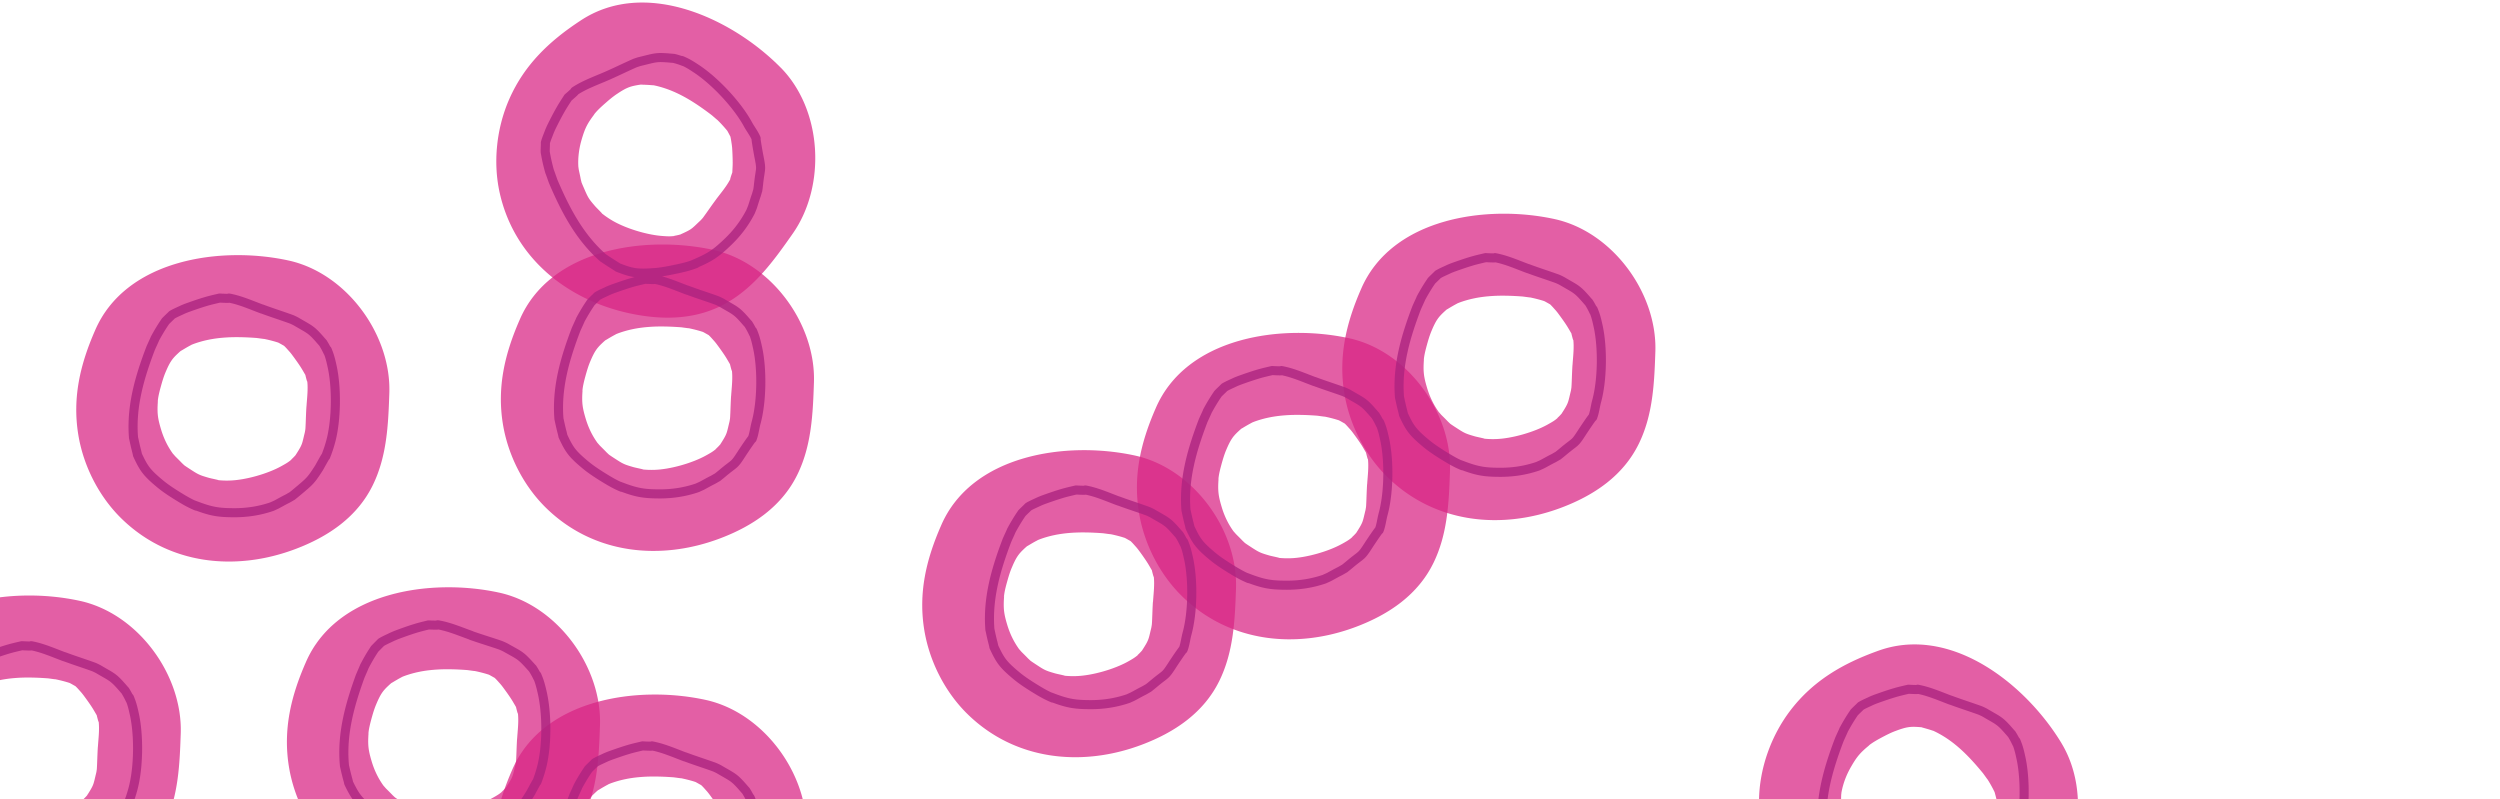 <svg xmlns="http://www.w3.org/2000/svg" width="704" height="225" fill="none"><g clip-path="url(#a)"><path fill="#D82484" d="M140.58 166.89c-19.034-4.167-45.926-.391-54.525 19.769-4.145 9.48-6.372 18.852-4.698 29.222 1.43 8.859 5.859 17.571 12.325 23.828 13.284 12.864 31.981 14.806 48.869 8.414 9.194-3.479 17.388-8.981 21.789-18.056 3.942-8.118 4.32-16.991 4.617-25.864.54-16.492-12.069-33.739-28.377-37.313Zm.702 26.188c-.202-.283-.135-.189 0 0Zm4.334 14.874c-.108 1.618-.149 3.223-.216 4.841-.027.499-.041.998-.081 1.497-.027.242-.108.755-.162.998-.783 3.195-.621 3.263-2.241 5.825-.203.31-.297.458-.324.526a13.8 13.8 0 0 1-1.472 1.47c.149-.122.905-.634-.283.269-.702.54-1.512.971-2.282 1.403-3.847 2.144-10.151 3.951-14.633 4.059-1.026.027-2.079 0-3.105-.108.162-.04-2.187-.512-2.646-.647-2.903-.836-3.038-.958-5.873-2.805-.364-.243-.742-.486-1.107-.755-.094-.095-.594-.553-.769-.742-.54-.566-1.121-1.133-1.674-1.686-.216-.215-.675-.782-.729-.809-1.593-2.198-2.659-4.517-3.375-6.944-.931-3.129-1.12-4.558-.837-8.186-.027.256-.189 1.16.014-.283.162-1.133.459-2.292.756-3.385.391-1.416.81-2.872 1.39-4.22 1.161-2.738 1.822-3.682 3.294-5.071.31-.296.634-.593.972-.876.054-.014.202-.095.553-.31.702-.418 1.404-.836 2.12-1.214.202-.108.324-.175.418-.229.095-.027.189-.068.311-.122 5.71-2.144 11.65-2.211 17.82-1.766.391.027 2.295.323 2.227.269 1.229.257 2.443.553 3.645.931.135.04.243.081.337.108.405.202.797.431 1.202.661.216.121.337.188.418.229.554.512 1.04 1.092 1.539 1.645.257.283.486.58.716.877.796 1.078 1.593 2.171 2.335 3.303.513.782.959 1.592 1.431 2.387.095.432.54 2.225.54 1.794.257 2.319-.067 4.733-.216 7.039l-.013.027Z" opacity=".73"/><path fill="#D82484" d="M198.725 197.097c-19.035-4.167-45.926-.391-54.526 19.769-4.144 9.479-6.371 18.852-4.698 29.221 1.431 8.86 5.859 17.571 12.326 23.828 13.284 12.865 31.981 14.807 48.869 8.415 9.193-3.479 17.388-8.981 21.788-18.056 3.942-8.118 4.32-16.991 4.617-25.865.54-16.492-12.068-33.739-28.376-37.312Zm.715 26.187c-.202-.283-.135-.188 0 0Zm4.334 14.874c-.108 1.618-.149 3.223-.216 4.841-.027.499-.041.998-.081 1.497a12.79 12.79 0 0 1-.162.998c-.783 3.196-.621 3.263-2.241 5.826-.203.31-.297.458-.324.525a13.708 13.708 0 0 1-1.472 1.47c.149-.121.905-.633-.283.27-.702.539-1.512.971-2.282 1.402-3.847 2.145-10.151 3.952-14.633 4.059a24.05 24.05 0 0 1-3.105-.107c.162-.041-2.187-.513-2.646-.648-2.903-.836-3.038-.957-5.873-2.805-.364-.242-.742-.485-1.107-.755-.094-.094-.594-.553-.769-.741-.54-.567-1.121-1.133-1.674-1.686-.216-.216-.675-.782-.729-.809-1.593-2.198-2.659-4.518-3.375-6.945-.931-3.128-1.12-4.558-.837-8.185-.027.256-.189 1.159.014-.283.162-1.133.459-2.293.756-3.385.391-1.416.81-2.872 1.39-4.221 1.161-2.737 1.823-3.681 3.294-5.07.31-.297.634-.594.972-.877.054-.013.202-.094.553-.31a47.75 47.75 0 0 1 2.12-1.214 13.5 13.5 0 0 0 .418-.229c.095-.027.189-.067.311-.121 5.71-2.144 11.65-2.212 17.82-1.767.391.027 2.295.324 2.227.27 1.229.256 2.444.553 3.645.93.135.041.243.081.337.108.405.203.797.432 1.202.661.216.122.337.189.418.229.554.513 1.04 1.093 1.539 1.646.257.283.486.579.716.876.796 1.079 1.593 2.171 2.335 3.304.513.782.959 1.591 1.431 2.387.095.431.54 2.225.54 1.793.257 2.32-.067 4.733-.216 7.039l-.013.027ZM219.838 19.041c-13.675-13.875-38.272-25.365-56.483-13.16-8.653 5.69-15.646 12.325-19.898 21.926-3.632 8.199-4.698 17.921-2.7 26.686 4.104 18.03 18.71 29.842 36.341 33.7 9.612 2.09 19.467 1.954 28.134-3.25 7.735-4.653 12.905-11.88 18.008-19.163 9.464-13.525 8.33-34.845-3.388-46.739h-.014Zm-13.715 22.332c-.027-.351-.014-.23 0 0Zm-4.496 14.82c-.972 1.294-1.89 2.629-2.821 3.937-.297.405-.581.81-.878 1.214-.162.188-.499.58-.688.755-2.403 2.252-2.309 2.4-5.063 3.654-.337.149-.499.23-.567.27-.661.189-1.39.337-2.038.431.189-.026 1.107-.04-.378.068-.891.067-1.796 0-2.673-.068-4.401-.31-10.665-2.211-14.472-4.57a25.455 25.455 0 0 1-2.551-1.78c.162.053-1.553-1.62-1.863-1.983-1.985-2.28-2.025-2.454-3.375-5.556a45.516 45.516 0 0 1-.513-1.227c-.014-.135-.203-.782-.243-1.052-.135-.769-.324-1.564-.486-2.333-.068-.297-.149-1.025-.162-1.079-.135-2.71.243-5.232.958-7.659.932-3.129 1.553-4.437 3.767-7.309-.162.202-.797.863.162-.23.756-.862 1.633-1.671 2.497-2.426 1.094-.971 2.255-1.97 3.47-2.778 2.47-1.659 3.537-2.09 5.535-2.455.418-.08.85-.148 1.282-.202.054.014.216.027.634.04a48.47 48.47 0 0 1 2.444.136c.229.013.378.026.472.026.095.027.203.04.324.068 5.954 1.308 10.962 4.504 15.89 8.24.31.228 1.755 1.523 1.714 1.442a38.212 38.212 0 0 1 2.552 2.764c.094.108.162.203.229.27.23.391.432.796.648 1.2.108.216.176.337.23.418.189.729.27 1.484.391 2.212.054.364.095.742.122 1.12a67.5 67.5 0 0 1 .148 4.045c0 .93-.067 1.86-.108 2.778-.162.418-.756 2.157-.526 1.793-1.053 2.077-2.646 3.924-4.037 5.772l-.027.053ZM437.776 61.694c-19.035-4.166-45.926-.39-54.526 19.77-4.144 9.48-6.372 18.851-4.698 29.221 1.431 8.86 5.859 17.571 12.326 23.828 13.283 12.865 31.98 14.806 48.869 8.414 9.193-3.479 17.387-8.98 21.788-18.056 3.942-8.118 4.32-16.991 4.617-25.864.54-16.492-12.069-33.74-28.376-37.313Zm.702 26.188c-.203-.283-.135-.189 0 0Zm4.333 14.874c-.108 1.618-.148 3.223-.216 4.841-.027.499-.04.998-.081 1.497a12.79 12.79 0 0 1-.162.998c-.783 3.196-.621 3.263-2.241 5.825-.202.31-.297.459-.324.526a13.792 13.792 0 0 1-1.471 1.47c.148-.121.904-.634-.284.27-.702.539-1.512.971-2.281 1.402-3.848 2.144-10.152 3.951-14.634 4.059-1.026.027-2.079 0-3.105-.108.162-.04-2.187-.512-2.646-.647-2.902-.836-3.037-.958-5.872-2.805-.365-.243-.743-.485-1.107-.755-.095-.095-.594-.553-.77-.742-.54-.566-1.12-1.133-1.674-1.685-.216-.216-.675-.783-.729-.809-1.593-2.199-2.659-4.518-3.375-6.945-.931-3.129-1.12-4.558-.837-8.186-.027.257-.189 1.16.014-.283.162-1.133.459-2.292.756-3.384.391-1.416.81-2.873 1.39-4.221 1.161-2.738 1.823-3.682 3.294-5.07.311-.297.635-.594.972-.877.054-.014.203-.094.554-.31a47.784 47.784 0 0 1 2.119-1.214c.203-.108.324-.175.419-.23.094-.026.189-.067.31-.12 5.711-2.145 11.65-2.212 17.82-1.767.391.027 2.295.324 2.227.27 1.229.256 2.444.553 3.645.93.135.04.243.081.338.108.405.202.796.432 1.201.66.216.122.338.19.419.23.553.513 1.039 1.092 1.539 1.645.256.283.486.58.715.877.797 1.078 1.593 2.17 2.336 3.303.513.783.958 1.592 1.431 2.387.094.432.54 2.225.54 1.794.256 2.32-.068 4.733-.216 7.039l-.014.027ZM81.26 73.359c-19.035-4.167-45.926-.391-54.525 19.769-4.145 9.48-6.372 18.852-4.698 29.222 1.43 8.859 5.858 17.57 12.325 23.827 13.284 12.865 31.98 14.807 48.87 8.415 9.192-3.479 17.387-8.981 21.788-18.056 3.942-8.118 4.32-16.991 4.617-25.864.54-16.492-12.07-33.74-28.377-37.313Zm.702 26.201c-.202-.283-.135-.189 0 0Zm4.334 14.874c-.109 1.618-.149 3.223-.217 4.841-.026.499-.04.998-.08 1.497a12.79 12.79 0 0 1-.162.998c-.784 3.196-.621 3.263-2.241 5.825-.203.31-.297.459-.324.526a13.796 13.796 0 0 1-1.472 1.47c.149-.121.905-.634-.283.27-.702.539-1.512.971-2.282 1.402-3.847 2.144-10.152 3.951-14.634 4.059-1.026.027-2.079 0-3.105-.108.162-.04-2.187-.512-2.646-.647-2.902-.836-3.037-.957-5.872-2.805-.364-.243-.742-.485-1.107-.755-.094-.094-.594-.553-.77-.742-.54-.566-1.12-1.132-1.673-1.685-.216-.216-.675-.782-.73-.809-1.592-2.198-2.659-4.518-3.374-6.945-.932-3.129-1.12-4.558-.837-8.186-.027.257-.19 1.16.013-.283.162-1.132.46-2.292.756-3.384.392-1.416.81-2.873 1.39-4.221 1.162-2.738 1.823-3.682 3.295-5.07.31-.297.634-.594.972-.877.054-.014.202-.094.553-.31.702-.418 1.404-.836 2.12-1.214.202-.108.324-.175.418-.23.095-.026.19-.067.31-.12 5.711-2.144 11.65-2.212 17.82-1.767.392.027 2.295.324 2.228.27 1.228.256 2.443.553 3.645.93.135.04.243.081.337.108.405.202.797.432 1.202.66.216.122.337.19.418.23.554.513 1.04 1.092 1.54 1.645.256.283.485.58.715.877.796 1.079 1.593 2.171 2.335 3.304.513.782.959 1.591 1.431 2.386.094.432.54 2.225.54 1.794.256 2.319-.068 4.733-.216 7.039l-.013.027Z" opacity=".73"/><path fill="#D82484" d="M200.83 70.366c-19.034-4.167-45.926-.391-54.525 19.769-4.145 9.48-6.372 18.852-4.698 29.221 1.431 8.86 5.859 17.571 12.325 23.828 13.284 12.865 31.981 14.807 48.869 8.415 9.194-3.479 17.388-8.981 21.789-18.056 3.942-8.118 4.32-16.991 4.617-25.864.54-16.493-12.069-33.74-28.377-37.313Zm.716 26.188c-.203-.284-.135-.19 0 0Zm4.333 14.873c-.108 1.619-.148 3.223-.216 4.841-.027.499-.04.998-.081 1.497a12.79 12.79 0 0 1-.162.998c-.783 3.196-.621 3.263-2.241 5.826-.202.31-.297.458-.324.526a13.781 13.781 0 0 1-1.471 1.469c.148-.121.904-.633-.284.27-.702.539-1.512.971-2.281 1.402-3.847 2.145-10.152 3.952-14.634 4.059a24.05 24.05 0 0 1-3.105-.107c.162-.041-2.187-.513-2.646-.648-2.902-.836-3.037-.957-5.872-2.805-.365-.242-.743-.485-1.107-.755-.095-.094-.594-.553-.77-.741-.54-.567-1.12-1.133-1.674-1.686-.216-.216-.675-.782-.729-.809-1.592-2.198-2.659-4.518-3.374-6.945-.932-3.128-1.121-4.558-.837-8.185-.027.256-.189 1.16.013-.283.162-1.133.459-2.293.756-3.385.392-1.416.81-2.872 1.39-4.221 1.161-2.737 1.823-3.681 3.294-5.07.311-.297.635-.593.972-.877.054-.013.203-.094.554-.31a47.784 47.784 0 0 1 2.119-1.213c.203-.108.324-.176.419-.23.094-.027.189-.067.31-.121 5.711-2.144 11.651-2.212 17.82-1.767.392.027 2.295.324 2.227.27 1.229.256 2.444.553 3.645.93.135.041.243.082.338.108.405.203.796.432 1.201.661.216.121.338.189.419.23.553.512 1.039 1.092 1.539 1.645.256.283.486.58.715.876.797 1.079 1.593 2.171 2.336 3.304.513.782.958 1.591 1.431 2.387.094.431.54 2.225.54 1.793.256 2.32-.068 4.733-.216 7.039l-.014.027ZM22.522 169.21c-19.035-4.167-45.926-.392-54.526 19.768-4.144 9.48-6.372 18.852-4.698 29.222 1.431 8.86 5.86 17.571 12.326 23.828 13.283 12.865 31.98 14.806 48.869 8.415 9.193-3.479 17.387-8.981 21.788-18.057 3.942-8.118 4.32-16.991 4.617-25.864.54-16.492-12.069-33.739-28.376-37.312Zm.702 26.201c-.203-.283-.135-.189 0 0Zm4.333 14.874c-.108 1.618-.148 3.222-.216 4.841-.027.499-.04.998-.08 1.496-.028.243-.109.756-.163.998-.783 3.196-.62 3.264-2.24 5.826-.203.31-.298.458-.325.526a13.796 13.796 0 0 1-1.471 1.47c.148-.122.904-.634-.284.269-.702.54-1.512.971-2.281 1.403-3.848 2.144-10.152 3.951-14.634 4.059-1.026.027-2.079 0-3.105-.108.162-.041-2.187-.513-2.646-.647-2.902-.837-3.037-.958-5.872-2.805-.365-.243-.743-.486-1.107-.755-.095-.095-.594-.553-.77-.742-.54-.567-1.12-1.133-1.674-1.686-.216-.216-.675-.782-.729-.809-1.593-2.198-2.66-4.517-3.375-6.945-.931-3.128-1.12-4.557-.837-8.185-.026.256-.188 1.16.014-.283.162-1.133.459-2.293.756-3.385.391-1.416.81-2.872 1.39-4.221 1.161-2.737 1.823-3.681 3.294-5.07.31-.297.635-.593.972-.876.054-.014.203-.095.554-.311.702-.418 1.404-.836 2.12-1.213.202-.108.323-.176.418-.229a2.42 2.42 0 0 0 .31-.122c5.71-2.144 11.65-2.211 17.82-1.766.391.027 2.295.323 2.227.269 1.229.257 2.444.553 3.645.931.135.04.243.081.338.108.405.202.796.431 1.201.66.216.122.338.189.419.23.553.512 1.04 1.092 1.539 1.645.256.283.486.58.715.876.797 1.079 1.593 2.171 2.336 3.304.513.782.958 1.591 1.43 2.387.095.431.54 2.225.54 1.793.257 2.32-.067 4.734-.215 7.04l-.014.027ZM319.615 128.283c-19.088-4.18-46.034-.391-54.647 19.809-4.158 9.507-6.385 18.893-4.698 29.276 1.445 8.873 5.873 17.611 12.353 23.882 13.31 12.891 32.062 14.833 48.963 8.441 9.221-3.492 17.428-8.994 21.843-18.096 3.955-8.145 4.333-17.032 4.63-25.918.54-16.533-12.082-33.807-28.444-37.394Zm.716 26.242c-.203-.284-.135-.189 0 0Zm4.333 14.914c-.108 1.618-.148 3.236-.216 4.854-.027.499-.04.998-.081 1.497a12.79 12.79 0 0 1-.162.998c-.783 3.196-.621 3.277-2.254 5.839-.203.31-.297.472-.324.526a15.274 15.274 0 0 1-1.472 1.483c.149-.121.905-.633-.283.27-.716.539-1.512.984-2.282 1.416-3.861 2.144-10.165 3.965-14.66 4.072-1.026.027-2.079 0-3.119-.107.162-.041-2.187-.513-2.646-.648-2.916-.836-3.051-.957-5.872-2.818-.365-.243-.743-.486-1.107-.755-.095-.095-.594-.553-.783-.742-.54-.566-1.121-1.133-1.674-1.686-.216-.215-.675-.782-.729-.809-1.593-2.211-2.66-4.517-3.389-6.958-.931-3.128-1.12-4.571-.837-8.199-.027.257-.189 1.16.014-.283.162-1.146.459-2.292.769-3.398.392-1.416.81-2.886 1.404-4.234 1.161-2.738 1.823-3.682 3.294-5.084.311-.297.635-.593.972-.877.054-.013.203-.094.554-.31.702-.418 1.404-.836 2.133-1.213.202-.108.324-.176.418-.23.095-.027.189-.067.311-.121 5.724-2.158 11.677-2.212 17.86-1.767.391.027 2.295.324 2.241.27 1.228.256 2.443.553 3.645.931.135.04.243.081.337.107.405.203.797.432 1.202.661.216.122.337.189.418.229.554.513 1.04 1.093 1.539 1.646.257.283.486.579.716.876a63.71 63.71 0 0 1 2.335 3.317c.513.783.959 1.592 1.431 2.401.095.431.54 2.225.54 1.793.257 2.32-.067 4.747-.216 7.053h-.027ZM580.522 209.287c-10.07-16.668-31.319-33.564-51.879-25.932-9.747 3.52-18.076 8.347-24.462 16.695-5.44 7.133-8.734 16.33-8.842 25.324-.216 18.488 11.245 33.375 27.499 41.21 8.856 4.275 18.481 6.432 28.12 3.371 8.613-2.737 15.322-8.549 21.964-14.442 12.366-10.95 16.213-31.959 7.587-46.24l.013.014Zm-18.548 18.528c.04-.229.054-.337 0 0Zm-7.83 13.377c-1.242 1.038-2.444 2.117-3.672 3.183-.378.323-.756.66-1.148.97-.202.135-.621.445-.837.567-2.861 1.631-2.794 1.793-5.777 2.387-.365.067-.54.108-.608.134-.688.027-1.431 0-2.079-.053.189.013 1.08.215-.391-.027-.878-.149-1.742-.418-2.592-.688-4.212-1.322-9.855-4.639-13.014-7.821a28.316 28.316 0 0 1-2.066-2.32c.149.095-1.134-1.928-1.35-2.36-1.39-2.683-1.404-2.858-1.997-6.189a37.588 37.588 0 0 1-.216-1.322v-1.079c.04-.782.054-1.591.067-2.373 0-.297.095-1.025.095-1.079.499-2.67 1.444-5.03 2.713-7.228 1.633-2.818 2.538-3.951 5.373-6.23-.203.162-.972.661.216-.188.945-.661 1.971-1.241 2.983-1.78 1.296-.688 2.646-1.389 4.023-1.888 2.781-1.039 3.929-1.214 5.954-1.106.432.027.864.054 1.296.094.04.027.216.081.607.189.783.216 1.566.445 2.349.701.216.068.351.122.459.149.081.04.176.094.297.148 5.494 2.657 9.612 6.931 13.54 11.705.243.297 1.35 1.888 1.337 1.807a37.178 37.178 0 0 1 1.836 3.277c.067.135.108.229.148.31.122.431.23.876.351 1.321.054.243.095.378.122.459 0 .755-.081 1.51-.135 2.252-.027.377-.081.742-.135 1.119a66.367 66.367 0 0 1-.797 3.965c-.216.903-.486 1.793-.756 2.683-.243.364-1.242 1.928-.931 1.618-1.512 1.78-3.483 3.21-5.265 4.68v.013Z" opacity=".73"/><path fill="#D82484" d="M36.173 240.14c-16.28-10.707-42.74-16.788-57.995-1.038-7.263 7.376-12.716 15.319-14.863 25.608-1.836 8.778-.837 18.501 2.957 26.659 7.789 16.776 24.556 25.271 42.605 25.339 9.827.04 19.453-2.158 26.824-9.062 6.588-6.176 10.124-14.321 13.58-22.493 6.426-15.211.837-35.816-13.121-44.986l.013-.027Zm-8.72 24.718c-.095-.337-.068-.216 0 0Zm-1.297 15.44c-.675 1.47-1.296 2.967-1.944 4.45-.202.459-.391.917-.607 1.362-.122.216-.365.675-.513.877-1.877 2.697-1.741 2.832-4.185 4.639-.297.215-.432.323-.5.377-.607.324-1.282.621-1.903.85.176-.068 1.08-.27-.364.148-.85.243-1.755.378-2.633.499-4.36.62-10.894.068-15.12-1.443-.972-.35-1.93-.741-2.862-1.2.176.014-1.849-1.254-2.24-1.551-2.417-1.82-2.498-1.982-4.469-4.719-.256-.365-.513-.729-.756-1.093-.054-.121-.35-.728-.459-.971-.297-.728-.648-1.456-.958-2.171-.122-.269-.351-.971-.392-1.025-.702-2.629-.864-5.164-.661-7.686.256-3.25.594-4.666 2.146-7.929-.108.229-.594 1.011.122-.256.553-.998 1.242-1.969 1.93-2.9.864-1.173 1.782-2.4 2.821-3.438 2.066-2.131 3.01-2.778 4.887-3.56.392-.162.81-.324 1.215-.472.054 0 .23-.014.621-.095.81-.134 1.607-.269 2.417-.377.23-.027.378-.054.472-.068h.338c6.102.041 11.664 2.104 17.266 4.72.351.162 2.025 1.119 1.985 1.052a37.016 37.016 0 0 1 3.064 2.171c.121.094.202.162.27.216.297.337.594.688.877 1.038.162.189.243.297.31.364.338.674.581 1.389.838 2.09.135.351.243.715.364 1.066.365 1.294.702 2.602.986 3.924.189.917.324 1.82.472 2.737-.067.445-.283 2.266-.135 1.861-.594 2.252-1.768 4.396-2.727 6.5l.027.013ZM379.944 95.259c-19.035-4.167-45.926-.391-54.526 19.769-4.144 9.48-6.372 18.852-4.698 29.222 1.431 8.859 5.859 17.57 12.326 23.827 13.283 12.865 31.98 14.807 48.869 8.415 9.193-3.479 17.387-8.981 21.788-18.056 3.942-8.118 4.32-16.991 4.617-25.864.54-16.492-12.069-33.74-28.376-37.313Zm.702 26.188c-.203-.284-.135-.189 0 0Zm4.333 14.873c-.108 1.619-.148 3.223-.216 4.841-.027.499-.04.998-.081 1.497a12.79 12.79 0 0 1-.162.998c-.783 3.196-.621 3.264-2.241 5.826-.202.31-.297.458-.324.526a13.781 13.781 0 0 1-1.471 1.469c.148-.121.904-.633-.284.27-.702.54-1.512.971-2.281 1.403-3.848 2.144-10.152 3.951-14.634 4.059-1.026.026-2.079 0-3.105-.108.162-.041-2.187-.513-2.646-.648-2.902-.836-3.037-.957-5.872-2.804-.365-.243-.743-.486-1.107-.756-.095-.094-.594-.553-.77-.741-.54-.567-1.12-1.133-1.674-1.686-.216-.216-.675-.782-.729-.809-1.593-2.198-2.659-4.517-3.375-6.945-.931-3.128-1.12-4.558-.837-8.185-.027.256-.189 1.16.014-.283.162-1.133.459-2.293.756-3.385.391-1.416.81-2.872 1.39-4.221 1.161-2.737 1.823-3.681 3.294-5.07.311-.297.635-.593.972-.877.054-.013.203-.094.554-.31a47.275 47.275 0 0 1 2.119-1.213c.203-.108.324-.176.419-.23.094-.027.189-.067.31-.121 5.711-2.144 11.65-2.212 17.82-1.767.391.027 2.295.324 2.227.27 1.229.256 2.444.553 3.645.931.135.04.243.081.338.107.405.203.796.432 1.201.661.216.122.338.189.419.229.553.513 1.039 1.093 1.539 1.646.256.283.486.579.715.876.797 1.079 1.593 2.171 2.336 3.304.513.782.958 1.591 1.431 2.387.094.431.54 2.225.54 1.793.256 2.32-.068 4.734-.216 7.039l-.014.027Z" opacity=".73"/><path stroke="#AD2480" stroke-linecap="round" stroke-linejoin="round" stroke-width="2.559" d="M192.892 213.117c2.119.795 4.266 1.496 6.412 2.238.662.229 1.323.459 1.971.701.311.135.972.445 1.269.621 3.969 2.332 4.131 2.13 6.912 5.34.337.391.513.579.58.647.513.809.999 1.712 1.391 2.562-.108-.243-.486-1.47.243.485.432 1.16.702 2.401.972 3.614 1.323 6.015 1.228 15.157-.432 21.199a36.755 36.755 0 0 1-1.377 4.113c0-.243-1.566 2.71-1.917 3.276-2.282 3.547-2.498 3.682-6.116 6.716-.472.391-.958.796-1.444 1.173-.175.081-.985.58-1.309.742-.986.485-1.971 1.052-2.93 1.564-.364.202-1.309.593-1.377.647-3.591 1.241-7.114 1.74-10.651 1.74-4.563-.014-6.561-.337-11.3-2.171.338.135 1.472.715-.378-.135-1.457-.674-2.875-1.537-4.238-2.373-1.728-1.079-3.524-2.239-5.09-3.56-3.199-2.657-4.198-3.911-5.481-6.433-.27-.539-.54-1.092-.783-1.645 0-.067-.054-.31-.189-.863a71.234 71.234 0 0 1-.783-3.331c-.067-.31-.108-.512-.148-.647 0-.135-.014-.283-.027-.458-.581-8.496 1.728-16.466 4.792-24.53.189-.512 1.35-2.939 1.269-2.872.837-1.537 1.715-3.034 2.7-4.49.122-.176.203-.297.27-.405.446-.458.905-.89 1.364-1.335l.472-.472c.905-.539 1.89-.944 2.822-1.389.472-.229.972-.418 1.458-.607 1.768-.633 3.55-1.254 5.372-1.793 1.256-.364 2.511-.647 3.78-.944.621.04 3.2.162 2.619 0 3.2.593 6.318 1.996 9.342 3.115l-.04-.04ZM18.083 184.906c2.12.796 4.266 1.497 6.412 2.239a82.35 82.35 0 0 1 1.971.701c.31.135.972.445 1.27.62 3.968 2.333 4.13 2.131 6.911 5.34.338.391.513.58.58.647.514.81 1 1.713 1.391 2.563-.108-.243-.486-1.47.243.485.432 1.16.702 2.4.972 3.614 1.323 6.014 1.229 15.157-.432 21.198a36.755 36.755 0 0 1-1.377 4.113c0-.243-1.566 2.711-1.917 3.277-2.281 3.547-2.497 3.681-6.115 6.715-.473.392-.959.796-1.445 1.174-.175.081-.985.58-1.31.741-.984.486-1.97 1.052-2.928 1.565-.365.202-1.31.593-1.378.647-3.59 1.24-7.114 1.739-10.65 1.739-4.564-.013-6.562-.337-11.3-2.171.337.135 1.471.715-.378-.135-1.458-.674-2.876-1.537-4.239-2.373-1.728-1.079-3.523-2.238-5.09-3.56-3.199-2.656-4.198-3.911-5.48-6.432-.27-.54-.54-1.092-.783-1.645 0-.068-.054-.31-.19-.863a70.28 70.28 0 0 1-.782-3.331c-.068-.31-.108-.513-.149-.647 0-.135-.013-.284-.027-.459-.58-8.495 1.728-16.465 4.793-24.529.189-.512 1.35-2.94 1.269-2.872.837-1.538 1.714-3.034 2.7-4.491.121-.175.202-.296.27-.404.445-.459.904-.89 1.363-1.335l.473-.472c.904-.54 1.89-.944 2.821-1.389.472-.229.972-.418 1.458-.607 1.768-.634 3.55-1.254 5.373-1.794 1.255-.364 2.51-.647 3.78-.943.62.04 3.2.161 2.619 0 3.2.593 6.318 1.995 9.342 3.115l-.04-.041ZM73.782 87.006c2.12.795 4.266 1.496 6.413 2.238.661.23 1.323.459 1.97.701.311.135.973.445 1.27.62 3.968 2.334 4.13 2.131 6.912 5.34.337.392.513.58.58.648.513.81.999 1.713 1.39 2.562-.108-.243-.485-1.47.244.486.431 1.159.701 2.4.971 3.614 1.323 6.014 1.229 15.157-.431 21.198a36.776 36.776 0 0 1-1.377 4.113c0-.243-1.567 2.71-1.918 3.277-2.281 3.546-2.497 3.681-6.115 6.715-.472.391-.958.796-1.444 1.173-.176.081-.986.58-1.31.742-.985.485-1.97 1.052-2.93 1.564-.364.202-1.309.594-1.376.647-3.591 1.241-7.115 1.74-10.652 1.74-4.563-.013-6.56-.337-11.299-2.171.338.135 1.472.715-.378-.135-1.458-.674-2.875-1.537-4.239-2.373-1.728-1.079-3.523-2.239-5.09-3.56-3.199-2.657-4.198-3.911-5.48-6.433-.27-.539-.54-1.092-.783-1.645 0-.067-.054-.31-.19-.863a69.991 69.991 0 0 1-.782-3.331c-.068-.31-.108-.512-.149-.647 0-.135-.013-.283-.027-.458-.58-8.496 1.728-16.465 4.793-24.53.189-.512 1.35-2.94 1.269-2.872.837-1.537 1.714-3.034 2.7-4.49.121-.175.202-.297.27-.405.445-.458.904-.89 1.363-1.335l.473-.472c.904-.539 1.89-.944 2.821-1.389.473-.229.972-.418 1.458-.606 1.769-.634 3.55-1.254 5.373-1.794 1.256-.364 2.511-.647 3.78-.944.621.04 3.2.162 2.619 0 3.2.594 6.318 1.996 9.342 3.115l-.04-.04ZM170.753 21.442c2.079-.903 4.104-1.888 6.169-2.832a83.49 83.49 0 0 1 1.917-.863c.324-.108.999-.35 1.35-.431 4.469-1.066 4.455-1.322 8.681-.944.513.04.769.067.864.067.931.23 1.917.54 2.781.89-.243-.094-1.377-.714.513.19 1.12.539 2.173 1.24 3.213 1.927 5.13 3.412 11.407 10.074 14.39 15.576.689 1.267 1.755 2.629 2.295 3.964-.162-.175.648 4.383.783 5.03.824 4.14.432 2.994-.081 7.686-.067.607-.135 1.24-.229 1.848-.068.175-.311 1.092-.432 1.443-.365 1.024-.689 2.117-1.026 3.155-.122.391-.54 1.335-.554 1.416-1.728 3.385-3.915 6.19-6.48 8.63-3.294 3.156-4.954 4.302-9.638 6.257.337-.134 1.566-.499-.365.162-1.525.526-3.132.89-4.711 1.214-1.998.418-4.091.836-6.143.957-4.144.297-5.737.095-8.41-.85-.567-.202-1.147-.404-1.701-.647-.054-.053-.256-.188-.729-.485a80.474 80.474 0 0 1-2.875-1.86c-.257-.176-.432-.298-.554-.365-.094-.094-.202-.189-.337-.31-6.318-5.718-10.179-13.054-13.581-20.983-.216-.499-1.067-3.047-1.08-2.94a49.957 49.957 0 0 1-1.175-5.11 6.443 6.443 0 0 1-.081-.486c0-.633.027-1.267.054-1.901 0-.337.014-.54 0-.674.284-1.012.702-1.983 1.067-2.954.189-.485.405-.97.621-1.442.837-1.686 1.687-3.372 2.632-5.003.648-1.133 1.364-2.212 2.066-3.304.472-.391 2.416-2.09 1.89-1.807 2.713-1.794 5.94-2.94 8.896-4.22ZM193.583 81.706c2.12.796 4.266 1.497 6.412 2.239.662.23 1.323.458 1.971.701.311.135.972.445 1.269.62 3.969 2.333 4.131 2.131 6.912 5.34.338.392.513.58.581.648.513.809.999 1.712 1.39 2.562-.108-.243-.486-1.47.243.485.432 1.16.702 2.4.972 3.614 1.323 6.015 1.229 15.157-.432 21.199-.378 1.388-.553 3.101-1.093 4.45 0-.243-2.579 3.614-2.93 4.166-2.281 3.547-1.768 2.455-5.386 5.489-.473.391-.959.795-1.445 1.173-.175.081-.985.58-1.309.742-.986.485-1.971 1.051-2.93 1.564-.364.202-1.309.593-1.377.647-3.59 1.241-7.114 1.74-10.651 1.74-4.563-.014-6.561-.337-11.299-2.171.337.134 1.471.714-.378-.135-1.458-.674-2.876-1.537-4.239-2.374-1.728-1.078-3.523-2.238-5.089-3.56-3.2-2.656-4.199-3.91-5.481-6.432-.27-.539-.54-1.092-.783-1.645 0-.067-.054-.31-.189-.863a69.07 69.07 0 0 1-.783-3.331c-.068-.31-.108-.512-.149-.647 0-.135-.013-.283-.027-.459-.58-8.495 1.728-16.465 4.793-24.529.189-.512 1.35-2.94 1.269-2.872.837-1.537 1.714-3.034 2.7-4.49.121-.176.202-.297.27-.405.445-.459.904-.89 1.363-1.335l.473-.472c.904-.54 1.889-.944 2.821-1.389.472-.23.972-.418 1.458-.607 1.768-.633 3.55-1.254 5.373-1.793 1.255-.364 2.511-.647 3.78-.944.621.04 3.199.162 2.619 0 3.199.593 6.318 1.996 9.342 3.115l-.041-.04ZM430.282 75.624c2.12.796 4.266 1.497 6.413 2.239.661.23 1.323.458 1.971.701.31.135.972.445 1.269.62 3.969 2.333 4.131 2.131 6.911 5.34.338.391.513.58.581.648.513.809.999 1.712 1.39 2.562-.108-.243-.486-1.47.243.485.432 1.16.702 2.4.972 3.614 1.323 6.014 1.229 15.157-.432 21.199-.378 1.388-.553 3.101-1.093 4.45 0-.243-2.578 3.613-2.929 4.166-2.282 3.547-1.769 2.455-5.387 5.489-.472.391-.958.795-1.444 1.173-.176.081-.986.58-1.31.742-.985.485-1.971 1.051-2.929 1.564-.365.202-1.31.593-1.377.647-3.591 1.241-7.115 1.74-10.652 1.74-4.562-.014-6.56-.337-11.299-2.171.338.134 1.472.714-.378-.135-1.458-.675-2.875-1.538-4.239-2.374-1.728-1.078-3.523-2.238-5.089-3.56-3.2-2.656-4.199-3.91-5.481-6.432-.27-.539-.54-1.092-.783-1.645 0-.068-.054-.31-.189-.863a69.07 69.07 0 0 1-.783-3.331c-.068-.31-.108-.512-.149-.647 0-.135-.013-.283-.027-.459-.58-8.495 1.728-16.465 4.793-24.529.189-.512 1.35-2.94 1.269-2.872.837-1.537 1.714-3.034 2.7-4.49.121-.176.202-.297.27-.405.445-.459.904-.89 1.363-1.335l.473-.472c.904-.54 1.89-.944 2.821-1.389.473-.23.972-.418 1.458-.607 1.769-.634 3.551-1.254 5.373-1.793 1.256-.364 2.511-.647 3.78-.944.621.04 3.199.162 2.619 0 3.199.593 6.318 1.996 9.342 3.115l-.041-.04ZM370.157 107.422c2.12.795 4.266 1.497 6.413 2.238.661.229 1.323.459 1.971.701.31.135.972.445 1.269.621 3.969 2.333 4.131 2.13 6.911 5.34.338.391.513.58.581.647.513.809.999 1.713 1.39 2.562-.108-.243-.486-1.47.243.486.432 1.159.702 2.4.972 3.614 1.323 6.014 1.229 15.157-.432 21.198-.378 1.389-.553 3.101-1.093 4.45 0-.243-2.578 3.614-2.929 4.167-2.282 3.546-1.769 2.454-5.387 5.488-.472.391-.958.796-1.444 1.173-.176.081-.986.58-1.31.742-.985.485-1.971 1.052-2.929 1.564-.365.202-1.31.594-1.377.647-3.591 1.241-7.115 1.74-10.652 1.74-4.563-.013-6.56-.337-11.299-2.171.338.135 1.472.715-.378-.135-1.458-.674-2.875-1.537-4.239-2.373-1.728-1.079-3.523-2.239-5.089-3.56-3.2-2.657-4.199-3.911-5.481-6.433-.27-.539-.54-1.092-.783-1.645 0-.067-.054-.31-.189-.863a68.79 68.79 0 0 1-.783-3.331c-.068-.31-.108-.512-.149-.647 0-.135-.013-.283-.027-.458-.58-8.496 1.728-16.465 4.793-24.529.189-.513 1.35-2.94 1.269-2.873.837-1.537 1.714-3.034 2.7-4.49.121-.175.202-.297.27-.405.445-.458.904-.89 1.363-1.335l.473-.472c.904-.539 1.89-.944 2.821-1.389.473-.229.972-.418 1.458-.606 1.769-.634 3.551-1.254 5.373-1.794 1.256-.364 2.511-.647 3.78-.944.621.041 3.199.162 2.619 0 3.199.594 6.318 1.996 9.342 3.115l-.041-.04ZM314.942 141.054c2.12.795 4.266 1.496 6.413 2.238.661.229 1.323.459 1.971.701.31.135.972.445 1.269.621 3.969 2.332 4.131 2.13 6.912 5.34.337.391.513.579.58.647.513.809.999 1.712 1.391 2.562-.108-.243-.486-1.47.243.485.432 1.16.702 2.401.972 3.614 1.323 6.015 1.228 15.157-.432 21.199-.378 1.389-.554 3.101-1.094 4.45 0-.243-2.578 3.614-2.929 4.167-2.282 3.546-1.769 2.454-5.387 5.488-.472.391-.958.796-1.444 1.173-.176.081-.986.58-1.31.742-.985.485-1.971 1.052-2.929 1.564-.365.202-1.31.593-1.377.647-3.591 1.241-7.115 1.74-10.651 1.74-4.563-.014-6.561-.337-11.3-2.171.338.135 1.472.714-.378-.135-1.458-.674-2.875-1.537-4.239-2.373-1.728-1.079-3.523-2.239-5.089-3.56-3.2-2.657-4.198-3.911-5.481-6.433-.27-.539-.54-1.092-.783-1.645 0-.067-.054-.31-.189-.863a71.234 71.234 0 0 1-.783-3.331c-.067-.31-.108-.512-.148-.647 0-.135-.014-.283-.027-.458-.581-8.496 1.728-16.466 4.792-24.53.189-.512 1.35-2.939 1.269-2.872.837-1.537 1.714-3.034 2.7-4.49.121-.176.202-.297.27-.405.445-.458.904-.89 1.363-1.335l.473-.472c.904-.539 1.89-.944 2.821-1.389.473-.229.972-.418 1.458-.607 1.769-.633 3.551-1.254 5.373-1.793 1.256-.364 2.511-.647 3.78-.944.621.04 3.2.162 2.619 0 3.2.593 6.318 1.996 9.342 3.115l-.041-.04ZM549.337 197.164c2.119.796 4.266 1.497 6.412 2.238.662.23 1.323.459 1.971.702.311.134.972.445 1.269.62 3.969 2.333 4.131 2.131 6.912 5.34.338.391.513.58.581.647.513.809.999 1.713 1.39 2.562-.108-.242-.486-1.469.243.486.432 1.16.702 2.4.972 3.614 1.323 6.014 1.229 15.157-.432 21.198-.378 1.389-.553 3.102-1.093 4.45 0-.243-2.579 3.614-2.93 4.167-2.281 3.546-1.768 2.454-5.386 5.488-.473.391-.959.796-1.445 1.173-.175.081-.985.58-1.309.742-.986.486-1.971 1.052-2.93 1.564-.364.203-1.309.594-1.377.648-3.591 1.24-7.114 1.739-10.651 1.739-4.563-.013-6.561-.337-11.299-2.171.337.135 1.471.715-.378-.135-1.458-.674-2.876-1.537-4.239-2.373-1.728-1.079-3.524-2.239-5.09-3.56-3.199-2.657-4.198-3.911-5.48-6.432-.27-.54-.54-1.093-.783-1.646 0-.067-.054-.31-.189-.863a68.752 68.752 0 0 1-.783-3.33c-.068-.31-.108-.513-.149-.648 0-.134-.013-.283-.027-.458-.58-8.496 1.728-16.465 4.793-24.529.189-.513 1.349-2.94 1.268-2.872.837-1.538 1.715-3.035 2.7-4.491a9.73 9.73 0 0 0 .27-.404c.446-.459.905-.89 1.364-1.335l.472-.472c.905-.54 1.89-.944 2.822-1.389.472-.23.972-.418 1.458-.607 1.768-.634 3.55-1.254 5.373-1.794 1.255-.364 2.511-.647 3.78-.944.621.041 3.199.162 2.619 0 3.199.594 6.318 1.996 9.342 3.115l-.041-.04ZM132.654 178.946c2.133.755 4.293 1.429 6.44 2.13.661.216 1.323.432 1.984.674.311.135.972.419 1.283.594 3.995 2.265 4.157 2.076 6.992 5.232.351.391.513.566.594.634a22.37 22.37 0 0 1 1.431 2.535c-.108-.243-.513-1.456.243.485.446 1.16.743 2.387 1.026 3.601 1.418 5.987 1.458 15.13-.121 21.198a37.769 37.769 0 0 1-1.323 4.126c0-.242-1.526 2.738-1.877 3.304-2.227 3.587-2.443 3.722-6.007 6.81-.473.405-.945.809-1.431 1.2-.175.081-.972.594-1.296.755-.972.499-1.957 1.079-2.916 1.605-.364.202-1.309.621-1.377.661-3.577 1.295-7.087 1.847-10.624 1.888-4.563.054-6.561-.229-11.326-1.996.337.121 1.484.701-.378-.135-1.472-.647-2.903-1.483-4.266-2.319-1.755-1.052-3.564-2.185-5.144-3.479-3.226-2.603-4.252-3.843-5.575-6.352a30.55 30.55 0 0 1-.81-1.631c0-.068-.054-.31-.203-.863a69.85 69.85 0 0 1-.823-3.318c-.068-.31-.122-.512-.149-.647 0-.135-.027-.283-.04-.458-.716-8.482 1.471-16.479 4.414-24.597.189-.512 1.296-2.967 1.215-2.886.81-1.55 1.661-3.061 2.633-4.531.108-.175.202-.31.27-.418.432-.458.891-.903 1.336-1.362.243-.242.378-.377.473-.485.891-.553 1.876-.971 2.808-1.429.472-.23.958-.432 1.444-.634 1.769-.661 3.537-1.308 5.346-1.861 1.242-.391 2.497-.688 3.766-.998.621.04 3.2.121 2.619-.041 3.213.54 6.345 1.902 9.383 2.981l-.014.027Z" opacity=".8"/></g><defs><clipPath id="a"><path fill="#fff" d="M-275.832.716h979.434v345.47h-979.434z"/></clipPath></defs></svg>